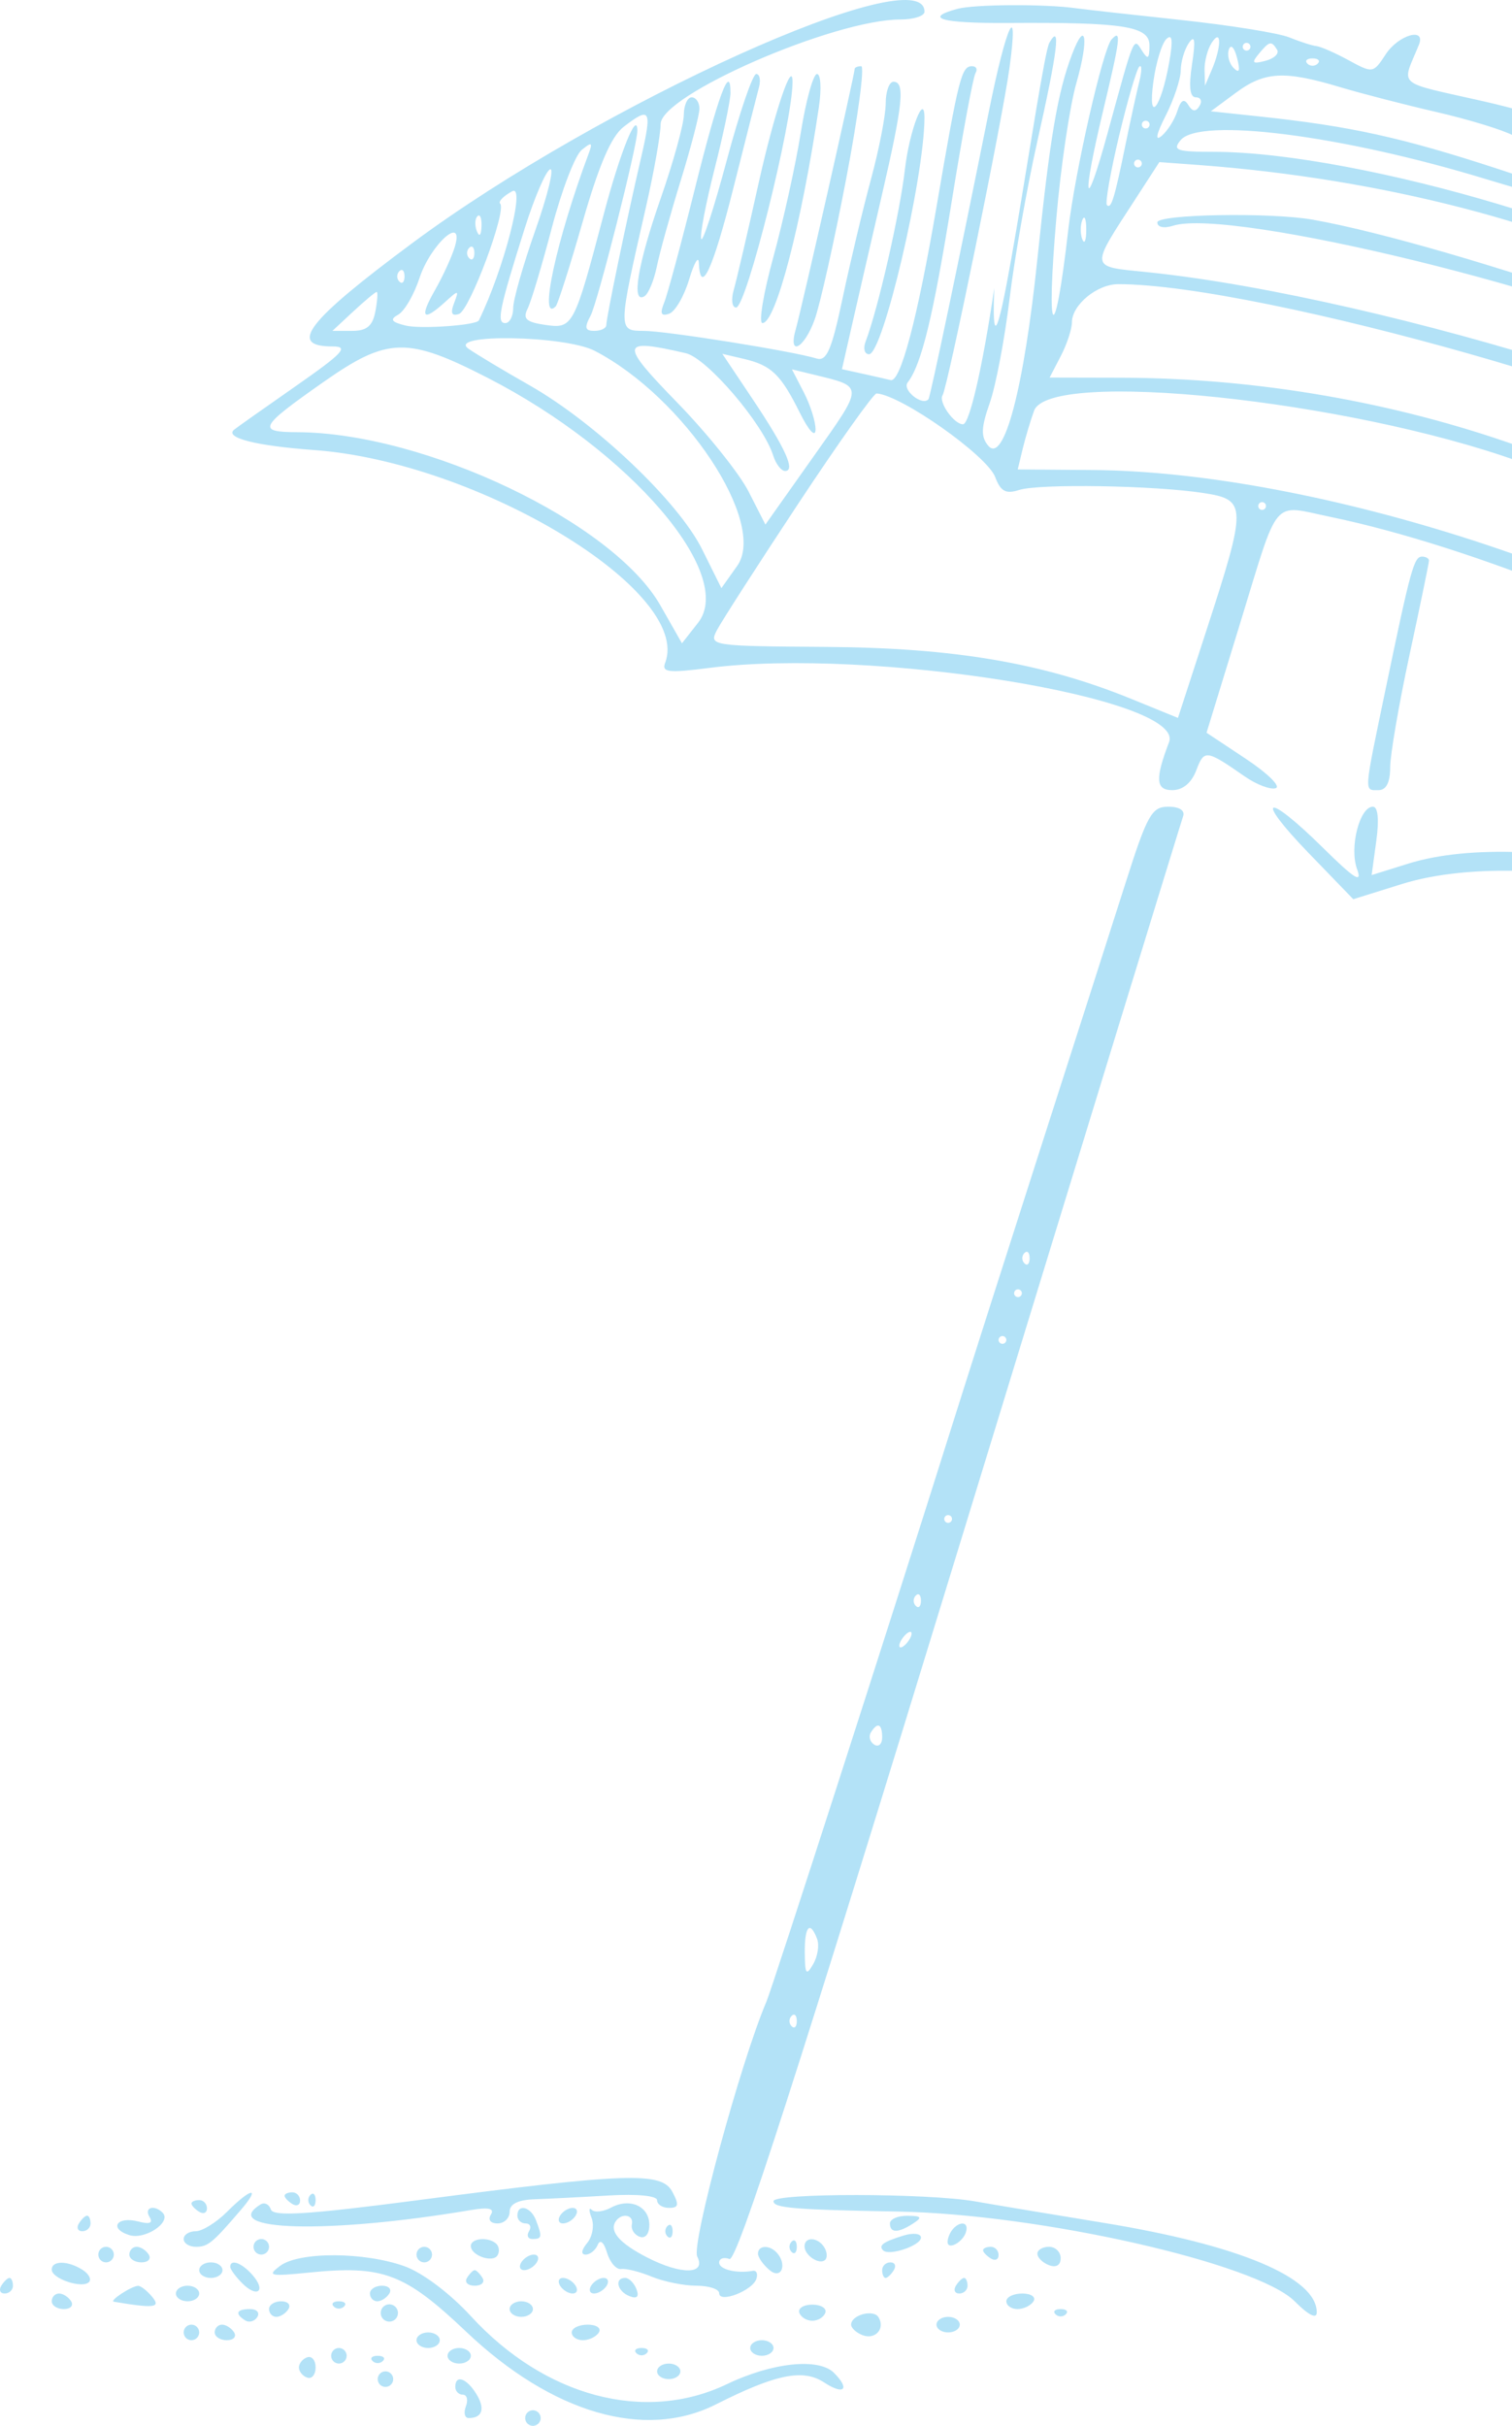 <svg width="326" height="523" viewBox="0 0 326 523" fill="none" xmlns="http://www.w3.org/2000/svg">
<path opacity="0.3" fill-rule="evenodd" clip-rule="evenodd" d="M472.065 186.09C480.966 205.622 482.39 210.489 479.92 212.941C478.226 214.622 477.478 214.456 476.155 212.103C472.381 205.395 456.341 201.312 445.526 204.306C438.995 206.115 434.777 209.616 428.503 218.434L425.008 223.346L419.479 218.681C392.163 195.628 332.154 181.262 302.216 190.607L291.778 193.866L282.14 183.894C270.244 171.587 272.89 170.583 285.197 182.734C292.078 189.528 293.769 190.587 292.59 187.358C290.9 182.727 293.142 173.923 296.013 173.923C297.103 173.923 297.375 176.671 296.743 181.294L295.736 188.665L303.627 186.198C330.081 177.931 385.428 190.628 414.616 211.659C419.114 214.899 422.795 217.225 422.795 216.824C422.795 216.425 421.969 213.971 420.958 211.373C417.285 201.93 413.015 173.923 415.249 173.923C416.457 173.923 417.76 177.246 418.376 181.895C419.896 193.371 424.897 214.201 426.134 214.201C426.713 214.201 428.835 211.964 430.851 209.23C435.546 202.86 448.381 198.793 459.324 200.208L467.139 201.22L461.282 194.985C458.061 191.555 451.021 185.414 445.638 181.336C439.124 176.404 436.91 173.923 439.017 173.923C444.048 173.923 461.207 189.67 479.214 210.811C479.59 211.253 478.305 207.854 476.356 203.259C474.269 198.338 468.568 190.587 462.494 184.412C450.986 172.713 451.122 169.872 462.654 181.056L470.009 188.188L466.448 181.056C464.425 177.001 463.672 173.923 464.704 173.923C465.703 173.923 469.015 179.398 472.065 186.09ZM255.077 176.021C254.667 177.176 232.99 247.817 206.906 333.001C171.867 447.427 158.902 487.663 157.27 487.033C156.055 486.567 155.062 486.916 155.062 487.809C155.062 489.291 158.816 490.207 162.33 489.581C163.107 489.443 163.445 490.225 163.08 491.32C162.235 493.862 155.062 496.631 155.062 494.416C155.062 493.521 152.851 492.791 150.15 492.791C147.449 492.791 143.119 491.915 140.529 490.845C137.938 489.772 134.968 489.03 133.929 489.193C132.89 489.356 131.521 487.777 130.888 485.686C130.192 483.388 129.394 482.714 128.872 483.981C128.399 485.134 127.227 486.078 126.27 486.078C125.214 486.078 125.343 485.098 126.597 483.583C127.733 482.21 128.163 479.778 127.55 478.179C126.938 476.58 126.953 475.789 127.584 476.42C128.213 477.053 130.08 476.843 131.734 475.955C135.82 473.762 140.002 475.648 140.002 479.684C140.002 481.629 139.136 482.683 137.91 482.232C136.759 481.809 136.007 480.614 136.237 479.575C136.713 477.425 133.932 476.996 132.681 479.026C131.389 481.123 133.678 483.692 139.499 486.683C146.912 490.492 152.327 490.4 150.328 486.498C149.008 483.922 159.693 444.573 165.252 431.535C166.611 428.348 191.701 350.487 205.272 307.344C208.756 296.268 217.432 269.08 224.552 246.927C231.674 224.774 239.841 199.287 242.704 190.286C247.353 175.675 248.333 173.923 251.866 173.923C254.311 173.923 255.535 174.724 255.077 176.021ZM220.879 272.381C221.493 272.996 221.995 272.492 221.995 271.262C221.995 270.032 221.493 269.528 220.879 270.143C220.266 270.758 220.266 271.765 220.879 272.381ZM218.648 278.814C218.648 279.276 219.025 279.653 219.485 279.653C219.945 279.653 220.322 279.276 220.322 278.814C220.322 278.353 219.945 277.975 219.485 277.975C219.025 277.975 218.648 278.353 218.648 278.814ZM215.302 288.884C215.302 289.345 215.678 289.723 216.138 289.723C216.598 289.723 216.975 289.345 216.975 288.884C216.975 288.422 216.598 288.044 216.138 288.044C215.678 288.044 215.302 288.422 215.302 288.884ZM203.588 327.483C203.588 327.945 203.965 328.323 204.425 328.323C204.885 328.323 205.262 327.945 205.262 327.483C205.262 327.022 204.885 326.644 204.425 326.644C203.965 326.644 203.588 327.022 203.588 327.483ZM197.452 346.224C198.066 346.839 198.568 346.335 198.568 345.105C198.568 343.875 198.066 343.371 197.452 343.986C196.84 344.602 196.84 345.609 197.452 346.224ZM194.385 353.496C193.816 354.419 193.727 355.175 194.188 355.175C194.648 355.175 195.489 354.419 196.058 353.496C196.627 352.573 196.716 351.818 196.256 351.818C195.796 351.818 194.954 352.573 194.385 353.496ZM187.764 373.52C187.233 374.379 187.566 375.555 188.501 376.136C189.437 376.715 190.202 376.012 190.202 374.574C190.202 371.625 189.198 371.192 187.764 373.52ZM173.518 421.046C173.562 425.681 173.835 426.044 175.332 423.461C176.301 421.79 176.679 419.336 176.171 418.007C174.624 413.964 173.465 415.293 173.518 421.046ZM170.679 436.85C171.293 437.464 171.795 436.961 171.795 435.731C171.795 434.501 171.293 433.997 170.679 434.611C170.066 435.227 170.066 436.234 170.679 436.85ZM144.951 472.52C146.461 475.349 146.327 476.009 144.244 476.009C142.831 476.009 141.675 475.267 141.675 474.363C141.675 473.394 137.364 472.971 131.217 473.339C125.464 473.683 118.31 474.045 115.32 474.148C111.682 474.27 109.882 475.165 109.882 476.848C109.882 478.233 108.707 479.365 107.273 479.365C105.748 479.365 105.153 478.572 105.842 477.456C106.672 476.106 105.349 475.826 101.339 476.506C70.777 481.676 46.894 481.022 56.179 475.267C57.028 474.74 58.028 475.23 58.403 476.356C58.922 477.92 66.351 477.454 89.92 474.373C135.239 468.448 142.645 468.2 144.951 472.52ZM210.282 474.616C214.423 475.344 226.906 477.429 238.021 479.246C267.178 484.016 283.908 491.048 283.908 498.536C283.908 500.045 282.165 499.176 279.171 496.175C270.965 487.943 224.15 477.35 193.548 476.799C171.132 476.397 166.775 476.032 166.775 474.566C166.775 472.773 200.042 472.81 210.282 474.616ZM68.048 474.331C68.048 475.561 67.546 476.064 66.932 475.45C66.32 474.834 66.32 473.827 66.932 473.211C67.546 472.597 68.048 473.1 68.048 474.331ZM64.701 474.43C64.701 475.406 63.949 475.74 63.028 475.17C62.108 474.599 61.355 473.8 61.355 473.393C61.355 472.985 62.108 472.652 63.028 472.652C63.949 472.652 64.701 473.453 64.701 474.43ZM51.992 476.376C45.808 483.6 44.836 484.4 42.23 484.4C40.785 484.4 39.601 483.645 39.601 482.722C39.601 481.799 40.764 481.044 42.187 481.044C43.609 481.044 46.656 479.156 48.957 476.848C54.138 471.652 56.328 471.311 51.992 476.376ZM44.621 476.108C44.621 477.085 43.868 477.419 42.948 476.848C42.028 476.277 41.275 475.479 41.275 475.071C41.275 474.663 42.028 474.331 42.948 474.331C43.868 474.331 44.621 475.131 44.621 476.108ZM124.105 477.687C123.536 478.61 122.318 479.365 121.397 479.365C120.477 479.365 120.189 478.61 120.758 477.687C121.327 476.764 122.545 476.009 123.466 476.009C124.386 476.009 124.674 476.764 124.105 477.687ZM115.559 478.664C116.94 482.27 116.856 482.722 114.803 482.722C113.829 482.722 113.496 481.967 114.065 481.044C114.634 480.121 114.301 479.365 113.327 479.365C112.353 479.365 111.555 478.61 111.555 477.687C111.555 475.032 114.44 475.735 115.559 478.664ZM35.06 477.048C37.073 479.067 31.275 482.96 27.87 481.876C23.385 480.45 25.199 477.734 29.824 478.948C32.296 479.597 33.054 479.283 32.234 477.952C30.992 475.937 33.236 475.22 35.06 477.048ZM196.895 479.365C193.65 481.468 191.875 481.468 191.875 479.365C191.875 478.442 193.57 477.699 195.64 477.712C198.684 477.734 198.925 478.05 196.895 479.365ZM19.521 479.365C19.521 480.288 18.723 481.044 17.749 481.044C16.776 481.044 16.442 480.288 17.011 479.365C17.58 478.442 18.377 477.687 18.783 477.687C19.19 477.687 19.521 478.442 19.521 479.365ZM208.225 481.359C207.86 482.455 206.667 483.65 205.575 484.016C204.351 484.425 203.978 483.657 204.602 482.024C205.77 478.973 209.229 478.338 208.225 481.359ZM145.022 481.044C145.022 482.274 144.52 482.777 143.905 482.163C143.293 481.547 143.293 480.54 143.905 479.924C144.52 479.31 145.022 479.813 145.022 481.044ZM198.568 482.413C198.568 484.128 191.693 486.454 190.414 485.172C189.35 484.105 190.411 483.333 194.803 481.978C196.88 481.337 198.568 481.534 198.568 482.413ZM177.72 484.513C178.328 485.496 178.421 486.704 177.931 487.198C176.731 488.4 173.468 486.282 173.468 484.301C173.468 482.156 176.356 482.299 177.72 484.513ZM171.795 484.4C171.795 485.63 171.293 486.134 170.679 485.52C170.066 484.904 170.066 483.897 170.679 483.281C171.293 482.667 171.795 483.17 171.795 484.4ZM107.047 483.794C107.636 484.385 107.736 485.486 107.273 486.24C106.229 487.933 101.515 486.28 101.515 484.221C101.515 482.499 105.452 482.195 107.047 483.794ZM58.008 484.4C58.008 485.323 57.255 486.078 56.335 486.078C55.414 486.078 54.661 485.323 54.661 484.4C54.661 483.477 55.414 482.722 56.335 482.722C57.255 482.722 58.008 483.477 58.008 484.4ZM228.688 486.865C228.688 488.366 227.708 488.952 226.178 488.364C224.798 487.832 223.668 486.723 223.668 485.899C223.668 485.075 224.798 484.4 226.178 484.4C227.559 484.4 228.688 485.509 228.688 486.865ZM215.302 486.177C215.302 487.154 214.549 487.488 213.628 486.918C212.708 486.347 211.955 485.548 211.955 485.14C211.955 484.732 212.708 484.4 213.628 484.4C214.549 484.4 215.302 485.201 215.302 486.177ZM167.332 485.52C169.839 488.032 168.562 491.618 165.938 489.435C164.558 488.285 163.428 486.683 163.428 485.874C163.428 484.135 165.744 483.925 167.332 485.52ZM93.148 486.078C93.148 487.001 92.395 487.757 91.475 487.757C90.555 487.757 89.802 487.001 89.802 486.078C89.802 485.155 90.555 484.4 91.475 484.4C92.395 484.4 93.148 485.155 93.148 486.078ZM32.071 486.078C32.64 487.001 31.931 487.757 30.497 487.757C29.063 487.757 27.888 487.001 27.888 486.078C27.888 485.155 28.596 484.4 29.463 484.4C30.329 484.4 31.502 485.155 32.071 486.078ZM24.541 486.078C24.541 487.001 23.788 487.757 22.868 487.757C21.948 487.757 21.195 487.001 21.195 486.078C21.195 485.155 21.948 484.4 22.868 484.4C23.788 484.4 24.541 485.155 24.541 486.078ZM115.738 487.757C115.169 488.68 113.951 489.435 113.031 489.435C112.11 489.435 111.823 488.68 112.392 487.757C112.96 486.834 114.179 486.078 115.099 486.078C116.019 486.078 116.307 486.834 115.738 487.757ZM87.213 488.589C91.075 489.969 97.037 494.453 101.538 499.363C117.479 516.752 139.048 522.476 156.735 514.011C166.529 509.324 176.524 508.275 179.827 511.588C183.351 515.122 181.982 516.462 177.715 513.657C173.145 510.653 167.325 511.831 154.332 518.387C139.009 526.117 119.056 520.306 100.533 502.723C87.216 490.081 82.594 488.341 66.629 489.955C58.125 490.814 57.499 490.668 60.419 488.495C64.541 485.429 78.505 485.478 87.213 488.589ZM192.712 489.435C192.143 490.358 191.346 491.113 190.939 491.113C190.533 491.113 190.202 490.358 190.202 489.435C190.202 488.512 191 487.757 191.974 487.757C192.948 487.757 193.281 488.512 192.712 489.435ZM54.412 490.449C57.461 493.907 55.498 495.549 52.232 492.271C50.806 490.843 49.641 489.244 49.641 488.715C49.641 486.953 52.126 487.856 54.412 490.449ZM47.968 489.435C47.968 490.358 46.839 491.113 45.458 491.113C44.078 491.113 42.948 490.358 42.948 489.435C42.948 488.512 44.078 487.757 45.458 487.757C46.839 487.757 47.968 488.512 47.968 489.435ZM17.799 489.369C19.153 490.229 19.776 491.419 19.18 492.014C17.718 493.481 11.155 491.279 11.155 489.323C11.155 487.325 14.615 487.349 17.799 489.369ZM104.025 491.113C104.594 492.036 103.841 492.791 102.352 492.791C100.862 492.791 100.109 492.036 100.678 491.113C101.247 490.19 102 489.435 102.352 489.435C102.703 489.435 103.456 490.19 104.025 491.113ZM208.608 492.791C208.608 493.714 207.81 494.47 206.836 494.47C205.862 494.47 205.529 493.714 206.098 492.791C206.667 491.868 207.464 491.113 207.87 491.113C208.277 491.113 208.608 491.868 208.608 492.791ZM137.227 493.545C137.85 495.171 137.354 495.668 135.733 495.044C133.086 494.025 132.396 491.113 134.802 491.113C135.624 491.113 136.715 492.207 137.227 493.545ZM130.798 492.791C130.229 493.714 129.011 494.47 128.091 494.47C127.17 494.47 126.883 493.714 127.452 492.791C128.021 491.868 129.239 491.113 130.159 491.113C131.079 491.113 131.367 491.868 130.798 492.791ZM124.105 492.791C124.674 493.714 124.386 494.47 123.466 494.47C122.545 494.47 121.327 493.714 120.758 492.791C120.189 491.868 120.477 491.113 121.397 491.113C122.318 491.113 123.536 491.868 124.105 492.791ZM2.788 492.791C2.788 493.714 1.99 494.47 1.016 494.47C0.042 494.47 -0.291 493.714 0.278 492.791C0.847 491.868 1.643 491.113 2.05 491.113C2.457 491.113 2.788 491.868 2.788 492.791ZM83.945 494.47C83.376 495.393 82.203 496.148 81.336 496.148C80.469 496.148 79.761 495.393 79.761 494.47C79.761 493.547 80.936 492.791 82.37 492.791C83.804 492.791 84.514 493.547 83.945 494.47ZM42.948 494.47C42.948 495.393 41.819 496.148 40.438 496.148C39.057 496.148 37.928 495.393 37.928 494.47C37.928 493.547 39.057 492.791 40.438 492.791C41.819 492.791 42.948 493.547 42.948 494.47ZM32.824 495.206C34.744 497.527 33.261 497.71 24.541 496.239C23.47 496.057 28.375 492.852 29.776 492.817C30.353 492.803 31.725 493.879 32.824 495.206ZM222.832 496.148C222.263 497.071 220.713 497.826 219.386 497.826C218.059 497.826 216.975 497.071 216.975 496.148C216.975 495.225 218.526 494.47 220.42 494.47C222.315 494.47 223.401 495.225 222.832 496.148ZM15.338 496.148C15.907 497.071 15.197 497.826 13.763 497.826C12.329 497.826 11.155 497.071 11.155 496.148C11.155 495.225 11.863 494.47 12.729 494.47C13.596 494.47 14.769 495.225 15.338 496.148ZM177.951 498.605C177.633 499.562 176.368 500.344 175.142 500.344C173.915 500.344 172.65 499.562 172.332 498.605C172.016 497.65 173.279 496.868 175.142 496.868C177.004 496.868 178.267 497.65 177.951 498.605ZM114.902 497.826C114.902 498.749 113.772 499.504 112.392 499.504C111.011 499.504 109.882 498.749 109.882 497.826C109.882 496.903 111.011 496.148 112.392 496.148C113.772 496.148 114.902 496.903 114.902 497.826ZM85.529 497.684C86.068 498.558 85.796 499.714 84.924 500.255C84.052 500.795 82.899 500.521 82.36 499.647C81.821 498.773 82.094 497.616 82.966 497.076C83.838 496.536 84.991 496.809 85.529 497.684ZM74.184 497.267C73.57 497.882 72.566 497.882 71.952 497.267C71.34 496.651 71.842 496.148 73.068 496.148C74.295 496.148 74.797 496.651 74.184 497.267ZM62.191 497.826C61.623 498.749 60.45 499.504 59.583 499.504C58.716 499.504 58.008 498.749 58.008 497.826C58.008 496.903 59.183 496.148 60.617 496.148C62.051 496.148 62.76 496.903 62.191 497.826ZM229.804 498.946C229.19 499.56 228.186 499.56 227.572 498.946C226.96 498.33 227.462 497.826 228.688 497.826C229.915 497.826 230.417 498.33 229.804 498.946ZM189.41 499.578C190.924 502.035 188.722 504.509 185.965 503.447C184.614 502.928 183.508 501.908 183.508 501.183C183.508 499.103 188.312 497.796 189.41 499.578ZM55.481 499.531C54.902 500.47 53.729 500.803 52.873 500.271C50.552 498.833 50.983 497.826 53.923 497.826C55.358 497.826 56.059 498.593 55.481 499.531ZM206.935 501.183C206.935 502.106 205.805 502.861 204.425 502.861C203.044 502.861 201.915 502.106 201.915 501.183C201.915 500.26 203.044 499.504 204.425 499.504C205.805 499.504 206.935 500.26 206.935 501.183ZM129.125 502.861C128.556 503.784 127.007 504.539 125.68 504.539C124.353 504.539 123.268 503.784 123.268 502.861C123.268 501.938 124.819 501.183 126.714 501.183C128.608 501.183 129.694 501.938 129.125 502.861ZM50.478 502.861C51.047 503.784 50.337 504.539 48.903 504.539C47.469 504.539 46.295 503.784 46.295 502.861C46.295 501.938 47.003 501.183 47.869 501.183C48.736 501.183 49.909 501.938 50.478 502.861ZM42.948 502.861C42.948 503.784 42.195 504.539 41.275 504.539C40.354 504.539 39.601 503.784 39.601 502.861C39.601 501.938 40.354 501.183 41.275 501.183C42.195 501.183 42.948 501.938 42.948 502.861ZM94.822 504.539C94.822 505.462 93.692 506.217 92.311 506.217C90.931 506.217 89.802 505.462 89.802 504.539C89.802 503.616 90.931 502.861 92.311 502.861C93.692 502.861 94.822 503.616 94.822 504.539ZM166.775 506.217C166.775 507.14 165.645 507.896 164.265 507.896C162.884 507.896 161.755 507.14 161.755 506.217C161.755 505.294 162.884 504.539 164.265 504.539C165.645 504.539 166.775 505.294 166.775 506.217ZM139.444 507.337C138.83 507.951 137.826 507.951 137.212 507.337C136.6 506.721 137.102 506.217 138.328 506.217C139.555 506.217 140.057 506.721 139.444 507.337ZM101.515 507.896C101.515 508.819 100.385 509.574 99.005 509.574C97.624 509.574 96.495 508.819 96.495 507.896C96.495 506.973 97.624 506.217 99.005 506.217C100.385 506.217 101.515 506.973 101.515 507.896ZM74.742 507.896C74.742 508.819 73.989 509.574 73.068 509.574C72.148 509.574 71.395 508.819 71.395 507.896C71.395 506.973 72.148 506.217 73.068 506.217C73.989 506.217 74.742 506.973 74.742 507.896ZM82.551 509.015C81.937 509.629 80.933 509.629 80.319 509.015C79.706 508.399 80.208 507.896 81.435 507.896C82.661 507.896 83.163 508.399 82.551 509.015ZM68.048 510.413C68.048 511.952 67.238 512.939 66.249 512.608C65.26 512.278 64.45 511.289 64.45 510.413C64.45 509.537 65.26 508.549 66.249 508.218C67.238 507.887 68.048 508.874 68.048 510.413ZM146.695 511.252C146.695 512.175 145.565 512.93 144.185 512.93C142.804 512.93 141.675 512.175 141.675 511.252C141.675 510.329 142.804 509.574 144.185 509.574C145.565 509.574 146.695 510.329 146.695 511.252ZM84.781 512.93C84.781 513.854 84.028 514.609 83.108 514.609C82.188 514.609 81.435 513.854 81.435 512.93C81.435 512.007 82.188 511.252 83.108 511.252C84.028 511.252 84.781 512.007 84.781 512.93ZM102.688 516.106C104.663 519.279 104.025 521.322 101.056 521.322C100.191 521.322 99.917 520.189 100.447 518.804C100.976 517.42 100.68 516.287 99.79 516.287C98.898 516.287 98.168 515.532 98.168 514.609C98.168 511.892 100.556 512.682 102.688 516.106ZM116.575 521.322C116.575 522.245 115.822 523 114.902 523C113.981 523 113.228 522.245 113.228 521.322C113.228 520.399 113.981 519.643 114.902 519.643C115.822 519.643 116.575 520.399 116.575 521.322ZM231.961 1.773C233.802 2.031 243.968 3.167 254.551 4.3C265.135 5.433 275.677 7.124 277.978 8.061C280.279 8.997 282.915 9.842 283.835 9.939C284.755 10.036 287.881 11.411 290.782 12.992C295.973 15.823 296.097 15.803 298.769 11.714C301.515 7.51 307.504 5.79 305.928 9.659C302.181 18.851 300.615 17.478 319.812 21.829C371.98 33.651 412.391 68.186 446.473 130.073C469.492 171.872 470.619 175.316 456.801 161.626C439.069 144.058 408.418 118.312 408.579 121.122C408.622 121.892 412.918 125.542 418.123 129.234C428.523 136.61 457.974 164.926 456.639 166.265C456.178 166.726 449.428 160.849 441.637 153.203C427.646 139.475 406.025 122.786 407.742 127.041C408.227 128.247 411.422 130.976 414.837 133.108C422.203 137.701 456.937 170.195 454.515 170.229C453.595 170.242 444.584 162.739 434.49 153.557C424.397 144.374 413.872 136.068 411.102 135.1C408.331 134.131 406.8 133.974 407.7 134.749C408.599 135.526 416.489 141.905 425.233 148.925C440.076 160.844 452.664 172.721 446.985 169.445C445.605 168.65 436.751 161.73 427.308 154.071C417.867 146.409 409.728 140.143 409.221 140.143C407.044 140.143 410.943 143.8 421.079 151.263C427.044 155.657 431.925 159.899 431.925 160.692C431.925 161.484 429.388 160.19 426.288 157.818C423.148 155.417 419.516 153.941 418.09 154.49C416.683 155.032 414.954 154.541 414.25 153.398C413.356 151.948 413.811 151.644 415.754 152.392C419.901 153.988 419.129 152.661 413.937 149.273C409.932 146.66 409.633 146.634 411.631 149.08C413.127 150.909 413.272 151.891 412.049 151.891C411.017 151.891 410.172 153.024 410.172 154.408C410.172 155.937 411.728 156.926 414.131 156.926C418.903 156.926 443.533 168.989 440.697 169.937C439.599 170.303 433.833 168.198 427.882 165.261C419.864 161.302 414.323 159.795 406.49 159.445C397.048 159.022 394.673 158.131 384.222 151.085C361.304 135.635 317.35 117.743 286.81 111.433C274.064 108.8 275.902 106.618 267.322 134.578L260.142 157.973L268.631 163.607C273.3 166.705 276.194 169.549 275.063 169.927C273.932 170.306 270.925 169.168 268.382 167.401C260.037 161.606 259.642 161.556 257.937 166.055C256.891 168.811 255.028 170.352 252.738 170.352C249.18 170.352 249.021 167.943 252.053 160.017C255.696 150.498 187.782 139.525 152.918 144C144.121 145.129 142.627 144.956 143.414 142.904C149.295 127.531 103.208 99.608 67.687 97.024C55.209 96.116 48.427 94.397 50.453 92.657C50.886 92.286 56.818 88.09 63.636 83.336C74.01 76.099 75.322 74.691 71.683 74.691C61.995 74.691 66.189 69.262 88.891 52.414C129.434 22.323 199.331 -9.252 199.331 2.526C199.331 3.449 196.995 4.204 194.141 4.204C179.767 4.204 142.438 20.487 142.438 26.757C142.438 28.975 141 37.081 139.243 44.77C133.201 71.204 133.199 71.335 138.797 71.335C143.594 71.335 170.839 75.69 176.074 77.294C178.236 77.957 179.318 75.434 181.683 64.236C183.296 56.603 186.043 45.085 187.789 38.642C189.536 32.199 190.965 24.837 190.965 22.279C190.965 19.723 191.718 17.63 192.638 17.63C195.188 17.63 194.694 22.424 190.101 42.251C187.785 52.246 184.91 64.739 183.712 70.01L181.535 79.593L186.222 80.625C188.799 81.194 191.41 81.79 192.024 81.951C194.144 82.507 197.795 68.713 201.938 44.483C206.694 16.677 207.301 14.274 209.582 14.274C210.496 14.274 210.83 14.944 210.325 15.761C209.821 16.58 207.539 28.865 205.255 43.064C201.202 68.248 198.69 78.605 195.698 82.466C194.45 84.079 198.889 87.629 200.191 86.06C200.581 85.588 206.816 55.881 213.23 23.924C217.002 5.131 219.736 -0.584 217.646 14.693C216.13 25.78 204.346 83.411 203.223 85.232C202.317 86.704 205.688 91.474 207.636 91.474C209.027 91.474 211.886 78.999 214.371 62.104C213.053 96.074 224.348 12.581 226.245 9.239C228.799 4.746 228.042 10.964 223.673 30.412C221.416 40.458 218.714 55.76 217.668 64.417C216.622 73.072 214.699 83.185 213.396 86.89C211.532 92.19 211.458 94.147 213.053 96.074C216.455 100.184 220.799 83.638 223.707 55.495C226.377 29.637 228.024 19.936 231.13 11.745C234.117 3.862 234.818 8.36 232.084 17.87C230.663 22.814 228.722 35.848 227.773 46.83C225.477 73.402 227.366 75.386 230.333 49.517C231.754 37.117 237.821 10.469 239.675 8.484C241.829 6.178 241.581 8.241 237.806 24.03C233.133 43.58 233.867 46.74 238.852 28.539C244.672 7.292 244.376 7.995 246.248 10.964C247.493 12.936 247.811 12.708 247.833 9.828C247.861 5.653 242.431 4.783 217.32 4.948C202.967 5.042 198.953 3.919 206.443 1.905C210.119 0.918 225.283 0.839 231.961 1.773ZM259.715 15.113L259.807 18.47L261.245 15.113C263.395 10.095 263.395 5.903 261.245 9.239C260.353 10.624 259.663 13.267 259.715 15.113ZM254.577 15.178C254.563 17.06 253.104 21.445 251.337 24.924C249.302 28.923 248.971 30.541 250.435 29.323C251.707 28.264 253.236 25.855 253.834 23.971C254.602 21.541 255.291 21.148 256.198 22.623C257.11 24.102 257.811 24.166 258.624 22.845C259.254 21.823 258.905 20.987 257.85 20.987C256.538 20.987 256.273 18.731 257.013 13.854C257.801 8.662 257.62 7.406 256.349 9.239C255.388 10.624 254.592 13.295 254.577 15.178ZM248.675 17.63C247.4 26.997 250.32 23.412 252.092 13.435C252.933 8.695 252.758 7.215 251.493 8.4C250.509 9.323 249.24 13.477 248.675 17.63ZM271.394 11.624C269.775 13.581 270.037 13.848 272.844 13.113C274.727 12.617 275.855 11.545 275.351 10.726C274.124 8.737 273.704 8.831 271.394 11.624ZM267.938 10.078C267.938 10.54 268.315 10.917 268.775 10.917C269.235 10.917 269.611 10.54 269.611 10.078C269.611 9.617 269.235 9.239 268.775 9.239C268.315 9.239 267.938 9.617 267.938 10.078ZM265.984 14.663C267.225 15.909 267.443 15.252 266.715 12.461C266.123 10.192 265.364 9.431 264.946 10.688C264.545 11.899 265.01 13.687 265.984 14.663ZM281.882 13.715C282.496 14.329 283.5 14.329 284.114 13.715C284.727 13.099 284.225 12.596 282.998 12.596C281.772 12.596 281.27 13.099 281.882 13.715ZM241.265 29.37C239.421 37.118 238.248 43.796 238.661 44.209C239.585 45.135 240.276 42.881 242.696 31.056C243.735 25.98 245.055 19.938 245.633 17.63C246.208 15.323 246.215 13.851 245.649 14.36C245.084 14.868 243.111 21.623 241.265 29.37ZM182.421 38.669C179.852 52.085 176.808 65.679 175.655 68.878C173.361 75.238 169.82 77.014 171.589 70.915C172.707 67.063 184.271 15.956 184.271 14.87C184.271 14.542 184.905 14.274 185.68 14.274C186.455 14.274 184.987 25.251 182.421 38.669ZM266.501 19.973L261.067 23.993L271.614 25.117C291.206 27.203 302.166 29.618 323.158 36.475C349.386 45.045 347.139 46.777 320.384 38.614C289.365 29.148 258.675 25.235 254.551 30.217C252.743 32.402 253.671 32.735 261.584 32.735C293.46 32.735 357.667 52.001 371.275 65.649C374.838 69.222 372.733 68.492 361.284 62.185C336.406 48.477 297.831 38.489 258.534 35.581L249.965 34.948L244.977 42.652C234.876 58.246 234.739 57.373 247.483 58.689C299.096 64.017 389.67 92.724 383.984 101.951C383.479 102.77 381.787 102.28 380.226 100.862C366.258 88.184 271.681 61.265 241.111 61.265C236.536 61.265 231.13 65.718 231.115 69.497C231.108 70.969 230.024 74.25 228.703 76.789L226.304 81.404L241.682 81.438C300.781 81.564 359.672 102.409 394.462 135.518L401.343 142.066L400.038 133.776C394.036 95.695 369.871 50.532 348.258 37.004C340.506 32.152 327.618 27.113 329.097 29.511C329.832 30.704 328.804 30.598 326.289 29.226C324.107 28.034 316.674 25.758 309.772 24.167C302.869 22.576 293.457 20.145 288.855 18.763C276.924 15.182 272.664 15.413 266.501 19.973ZM176.559 23.085C172.79 48.453 167.25 69.656 164.39 69.656C163.535 69.656 164.584 63.276 166.725 55.477C168.863 47.678 171.531 35.594 172.652 28.625C173.773 21.655 175.349 15.952 176.154 15.952C176.959 15.952 177.141 19.161 176.559 23.085ZM163.626 18.889C163.191 20.505 160.697 30.323 158.084 40.706C153.703 58.106 150.995 63.937 150.676 56.65C150.605 55.034 149.657 56.673 148.569 60.292C147.48 63.91 145.535 67.223 144.247 67.653C142.527 68.228 142.247 67.595 143.194 65.269C143.904 63.529 146.874 52.511 149.796 40.787C154.817 20.636 157.498 13.403 157.498 20.009C157.498 21.623 155.955 29.004 154.071 36.408C152.185 43.813 150.888 50.606 151.186 51.504C151.484 52.402 153.967 44.769 156.702 34.544C159.437 24.318 162.292 15.952 163.047 15.952C163.8 15.952 164.061 17.273 163.626 18.889ZM170.88 17.714C170.819 26.686 160.898 66.3 158.711 66.3C157.829 66.3 157.597 64.6 158.194 62.524C158.793 60.448 161.213 50.063 163.572 39.448C166.947 24.268 170.915 12.466 170.88 17.714ZM150.805 23.417C150.805 24.755 148.987 31.739 146.765 38.941C144.543 46.142 142.227 54.48 141.616 57.471C141.006 60.459 139.812 63.336 138.962 63.863C136.046 65.67 137.468 57.053 142.438 42.804C145.174 34.958 147.423 26.839 147.436 24.763C147.448 22.687 148.211 20.987 149.131 20.987C150.052 20.987 150.805 22.081 150.805 23.417ZM199.321 25.503C199.226 38.593 190.354 76.369 187.374 76.369C186.391 76.369 186.062 75.127 186.642 73.609C189.313 66.63 194.02 46.005 195.109 36.508C196.063 28.202 199.365 19.576 199.321 25.503ZM134.46 27.348C131.797 29.403 129.167 35.494 125.649 47.755C122.89 57.366 120.268 65.598 119.823 66.046C116.051 69.828 119.93 51.828 126.916 33.133C127.833 30.677 127.595 30.55 125.417 32.325C123.993 33.483 121.096 41.035 118.981 49.108C116.864 57.178 114.517 65.021 113.765 66.535C112.674 68.728 113.436 69.44 117.522 70.041C123.531 70.925 123.762 70.49 130.181 46.161C133.703 32.812 137.418 23.603 137.418 28.217C137.418 31.392 128.864 65.194 127.336 68.058C125.954 70.646 126.126 71.335 128.156 71.335C129.568 71.335 130.725 70.767 130.726 70.076C130.728 68.487 135.104 47.403 138.152 34.295C140.647 23.568 140.271 22.862 134.46 27.348ZM246.185 26.861C246.185 27.322 246.561 27.7 247.021 27.7C247.482 27.7 247.858 27.322 247.858 26.861C247.858 26.399 247.482 26.022 247.021 26.022C246.561 26.022 246.185 26.399 246.185 26.861ZM244.511 35.252C244.511 35.714 244.888 36.091 245.348 36.091C245.808 36.091 246.185 35.714 246.185 35.252C246.185 34.791 245.808 34.413 245.348 34.413C244.888 34.413 244.511 34.791 244.511 35.252ZM113.166 49.131C107.638 66.619 107.013 69.656 108.939 69.656C109.876 69.656 110.645 68.201 110.645 66.421C110.645 64.642 112.806 57.059 115.449 49.571C118.091 42.083 119.518 36.202 118.62 36.502C117.721 36.803 115.268 42.485 113.166 49.131ZM358.298 40.188C358.298 40.596 359.169 41.467 360.231 42.124C361.428 42.868 361.709 42.586 360.967 41.386C359.776 39.451 358.298 38.788 358.298 40.188ZM107.838 43.907C109.309 45.382 101.272 66.916 98.961 67.688C97.39 68.213 97.074 67.522 97.9 65.365C99.01 62.465 98.899 62.452 95.943 65.135C91.142 69.493 90.357 68.539 93.796 62.524C95.511 59.525 97.434 55.322 98.069 53.188C100.169 46.129 92.855 52.627 90.439 59.966C89.264 63.541 87.21 67.077 85.876 67.825C83.995 68.881 84.341 69.409 87.425 70.183C90.618 70.984 102.725 70.14 103.243 69.079C108.625 58.071 113.392 39.651 110.451 41.23C108.56 42.245 107.383 43.45 107.838 43.907ZM282.998 47.356C313.381 52.716 388.946 79.125 375.383 79.644C374.197 79.689 370.405 78.282 366.958 76.519C340.931 63.202 265.279 44.731 252.903 48.67C250.96 49.289 249.531 48.984 249.531 47.951C249.531 46.184 273.9 45.751 282.998 47.356ZM233.364 51.615C233.827 52.77 234.207 51.825 234.207 49.517C234.207 47.21 233.827 46.266 233.364 47.419C232.898 48.574 232.898 50.462 233.364 51.615ZM102.808 49.833C103.342 51.17 103.739 50.773 103.819 48.817C103.891 47.048 103.496 46.058 102.941 46.615C102.385 47.173 102.325 48.621 102.808 49.833ZM371.685 51.774C371.685 52.093 373.38 53.792 375.45 55.55L379.215 58.748L376.027 54.972C373.032 51.424 371.685 50.432 371.685 51.774ZM379.991 55.317C381.103 56.662 381.578 58.469 381.044 59.335C380.51 60.199 381.819 61.346 383.951 61.883C388.664 63.069 404.089 74.637 402.751 75.982C402.223 76.51 400.1 75.391 398.033 73.496C395.967 71.6 391.64 68.737 388.418 67.132L382.562 64.216L387.476 69.453C390.179 72.333 393.095 74.691 393.957 74.691C394.819 74.691 400.513 78.158 406.613 82.396C417.071 89.663 417.347 89.758 411.452 84.074C408.013 80.76 405.722 78.048 406.362 78.048C406.999 78.048 404.196 74.649 400.132 70.495C396.067 66.342 391.725 62.943 390.482 62.943C389.238 62.943 388.634 62.274 389.138 61.455C389.642 60.637 388.79 58.937 387.242 57.679C385.308 56.106 384.822 56.046 385.686 57.489C386.377 58.644 386.144 59.587 385.17 59.587C384.197 59.587 383.398 58.516 383.398 57.209C383.398 55.22 381.596 53.646 378.593 53.006C378.249 52.934 378.879 53.973 379.991 55.317ZM101.162 55.671C101.776 56.286 102.278 55.782 102.278 54.552C102.278 53.322 101.776 52.818 101.162 53.433C100.549 54.048 100.549 55.056 101.162 55.671ZM86.102 60.706C86.716 61.32 87.218 60.817 87.218 59.587C87.218 58.357 86.716 57.853 86.102 58.467C85.489 59.083 85.489 60.09 86.102 60.706ZM388.418 60.426C388.418 60.887 388.042 61.265 387.582 61.265C387.122 61.265 386.745 60.887 386.745 60.426C386.745 59.964 387.122 59.587 387.582 59.587C388.042 59.587 388.418 59.964 388.418 60.426ZM385.092 74.587C390.631 82.836 396.471 90.009 398.065 90.525C401.146 91.521 411.607 99.831 428.84 114.969C437.43 122.515 438.639 123.189 435.461 118.66C433.324 115.612 423.748 107.058 414.179 99.652C404.613 92.244 396.785 85.863 396.785 85.472C396.785 83.302 401.082 85.757 412.091 94.218C429.805 107.83 430.095 107.989 422.722 100.048C415.029 91.761 396.633 78.048 393.207 78.048C391.934 78.048 387.588 73.894 383.549 68.817C373.069 55.645 373.529 57.366 385.092 74.587ZM76.182 67.139L71.669 71.335H75.901C79.087 71.335 80.332 70.297 80.934 67.139C81.375 64.831 81.5 62.943 81.216 62.943C80.929 62.943 78.665 64.831 76.182 67.139ZM100.981 75.164C102.567 76.289 108.513 79.852 114.192 83.082C128.397 91.165 146.268 108.144 151.365 118.401L155.538 126.799L158.944 122.003C165.502 112.766 147.518 85.628 128.215 75.633C121.814 72.318 96.346 71.88 100.981 75.164ZM146.011 86.788C152.488 93.441 159.416 102.08 161.407 105.989L165.028 113.093L175.344 98.507C186.388 82.891 186.386 83.438 175.418 80.765L170.747 79.627L173.326 84.628C174.745 87.379 175.874 90.989 175.838 92.648C175.799 94.402 174.372 92.855 172.434 88.96C168.328 80.701 166.316 78.766 160.384 77.375L155.741 76.284L162.225 85.977C169.358 96.641 171.577 101.543 169.271 101.543C168.442 101.543 167.29 100.046 166.711 98.219C164.541 91.363 152.453 77.212 147.858 76.148C133.661 72.865 133.479 73.916 146.011 86.788ZM69.762 82.349C55.846 92.105 55.304 93.145 64.111 93.18C91.637 93.293 132.195 112.63 142.368 130.495L147.036 138.693L150.508 134.266C158.678 123.849 135.882 97.269 105.29 81.537C87.81 72.548 83.605 72.644 69.762 82.349ZM405.152 77.208C405.152 77.67 404.775 78.048 404.315 78.048C403.855 78.048 403.478 77.67 403.478 77.208C403.478 76.747 403.855 76.369 404.315 76.369C404.775 76.369 405.152 76.747 405.152 77.208ZM222.962 88.537C222.199 90.613 221.093 94.315 220.502 96.76L219.431 101.208L235.736 101.338C283.629 101.719 354.083 124.544 391.332 151.743C400.068 158.122 399.621 158.157 400.453 151.015C401.83 139.193 364.262 112.693 327.342 99.44C290.547 86.234 226.274 79.519 222.962 88.537ZM172.053 108.676C163.36 121.83 155.473 134.101 154.528 135.947C152.846 139.228 153.376 139.307 178.162 139.475C205.752 139.661 224.876 142.919 243.902 150.672L253.977 154.779L260.042 136.132C268.877 108.971 268.857 107.756 259.571 106.306C248.998 104.656 224.132 104.237 219.739 105.635C216.849 106.554 215.748 105.96 214.567 102.844C212.81 98.21 194.256 85.14 188.992 84.828C188.368 84.791 180.746 95.522 172.053 108.676ZM397.761 97.108C398.341 98.625 399.677 99.87 400.729 99.875C403.306 99.887 423.535 116.112 436.942 128.917C442.921 134.63 446.61 137.416 445.141 135.108C440.757 128.227 398.969 92.081 397.316 93.739C396.981 94.075 397.182 95.59 397.761 97.108ZM395.008 101.963C396.946 106.885 406.755 124.515 406.795 123.146C406.884 120.044 395.811 98.187 394.151 98.187C393.805 98.187 394.19 99.887 395.008 101.963ZM403.452 106.526C404.421 108.345 411.413 114.536 418.989 120.287C426.564 126.039 437.502 135.278 443.299 140.819C449.094 146.361 453.402 149.766 452.875 148.387C451.714 145.354 404.991 103.821 402.165 103.307C401.902 103.26 402.481 104.708 403.452 106.526ZM271.285 109.095C271.285 109.557 271.661 109.934 272.121 109.934C272.582 109.934 272.958 109.557 272.958 109.095C272.958 108.634 272.582 108.256 272.121 108.256C271.661 108.256 271.285 108.634 271.285 109.095ZM406.825 115.709C406.825 116.117 407.695 116.988 408.758 117.646C409.954 118.389 410.235 118.108 409.494 116.908C408.303 114.973 406.825 114.31 406.825 115.709ZM411.845 119.165C411.845 119.626 412.222 120.004 412.682 120.004C413.142 120.004 413.518 119.626 413.518 119.165C413.518 118.703 413.142 118.326 412.682 118.326C412.222 118.326 411.845 118.703 411.845 119.165ZM308.098 120.872C308.098 121.348 306.216 130.471 303.915 141.145C301.614 151.819 299.732 162.756 299.732 165.451C299.732 168.688 298.88 170.352 297.222 170.352C294.067 170.352 293.992 171.419 298.756 148.534C304.158 122.595 304.87 120.004 306.606 120.004C307.427 120.004 308.098 120.395 308.098 120.872ZM428.639 132.324C440.523 143.244 447.134 148.393 438.137 139.723C432.628 134.417 427.687 130.073 427.154 130.073C426.622 130.073 427.29 131.087 428.639 132.324ZM403.478 147.596C403.478 148.004 404.349 148.875 405.411 149.533C406.608 150.276 406.889 149.994 406.147 148.794C404.956 146.859 403.478 146.197 403.478 147.596ZM401.805 153.569C401.805 154.492 402.558 155.247 403.478 155.247C404.399 155.247 405.152 154.492 405.152 153.569C405.152 152.646 404.399 151.891 403.478 151.891C402.558 151.891 401.805 152.646 401.805 153.569ZM453.679 154.309C453.679 154.717 454.549 155.588 455.611 156.246C456.808 156.989 457.089 156.707 456.347 155.507C455.156 153.572 453.679 152.91 453.679 154.309ZM417.275 166.156C417.811 168.969 417.324 170.352 415.796 170.352C414.482 170.352 413.518 168.576 413.518 166.156C413.518 163.848 414.184 161.96 414.996 161.96C415.809 161.96 416.835 163.848 417.275 166.156Z" fill="#009FE3"/>
</svg>
